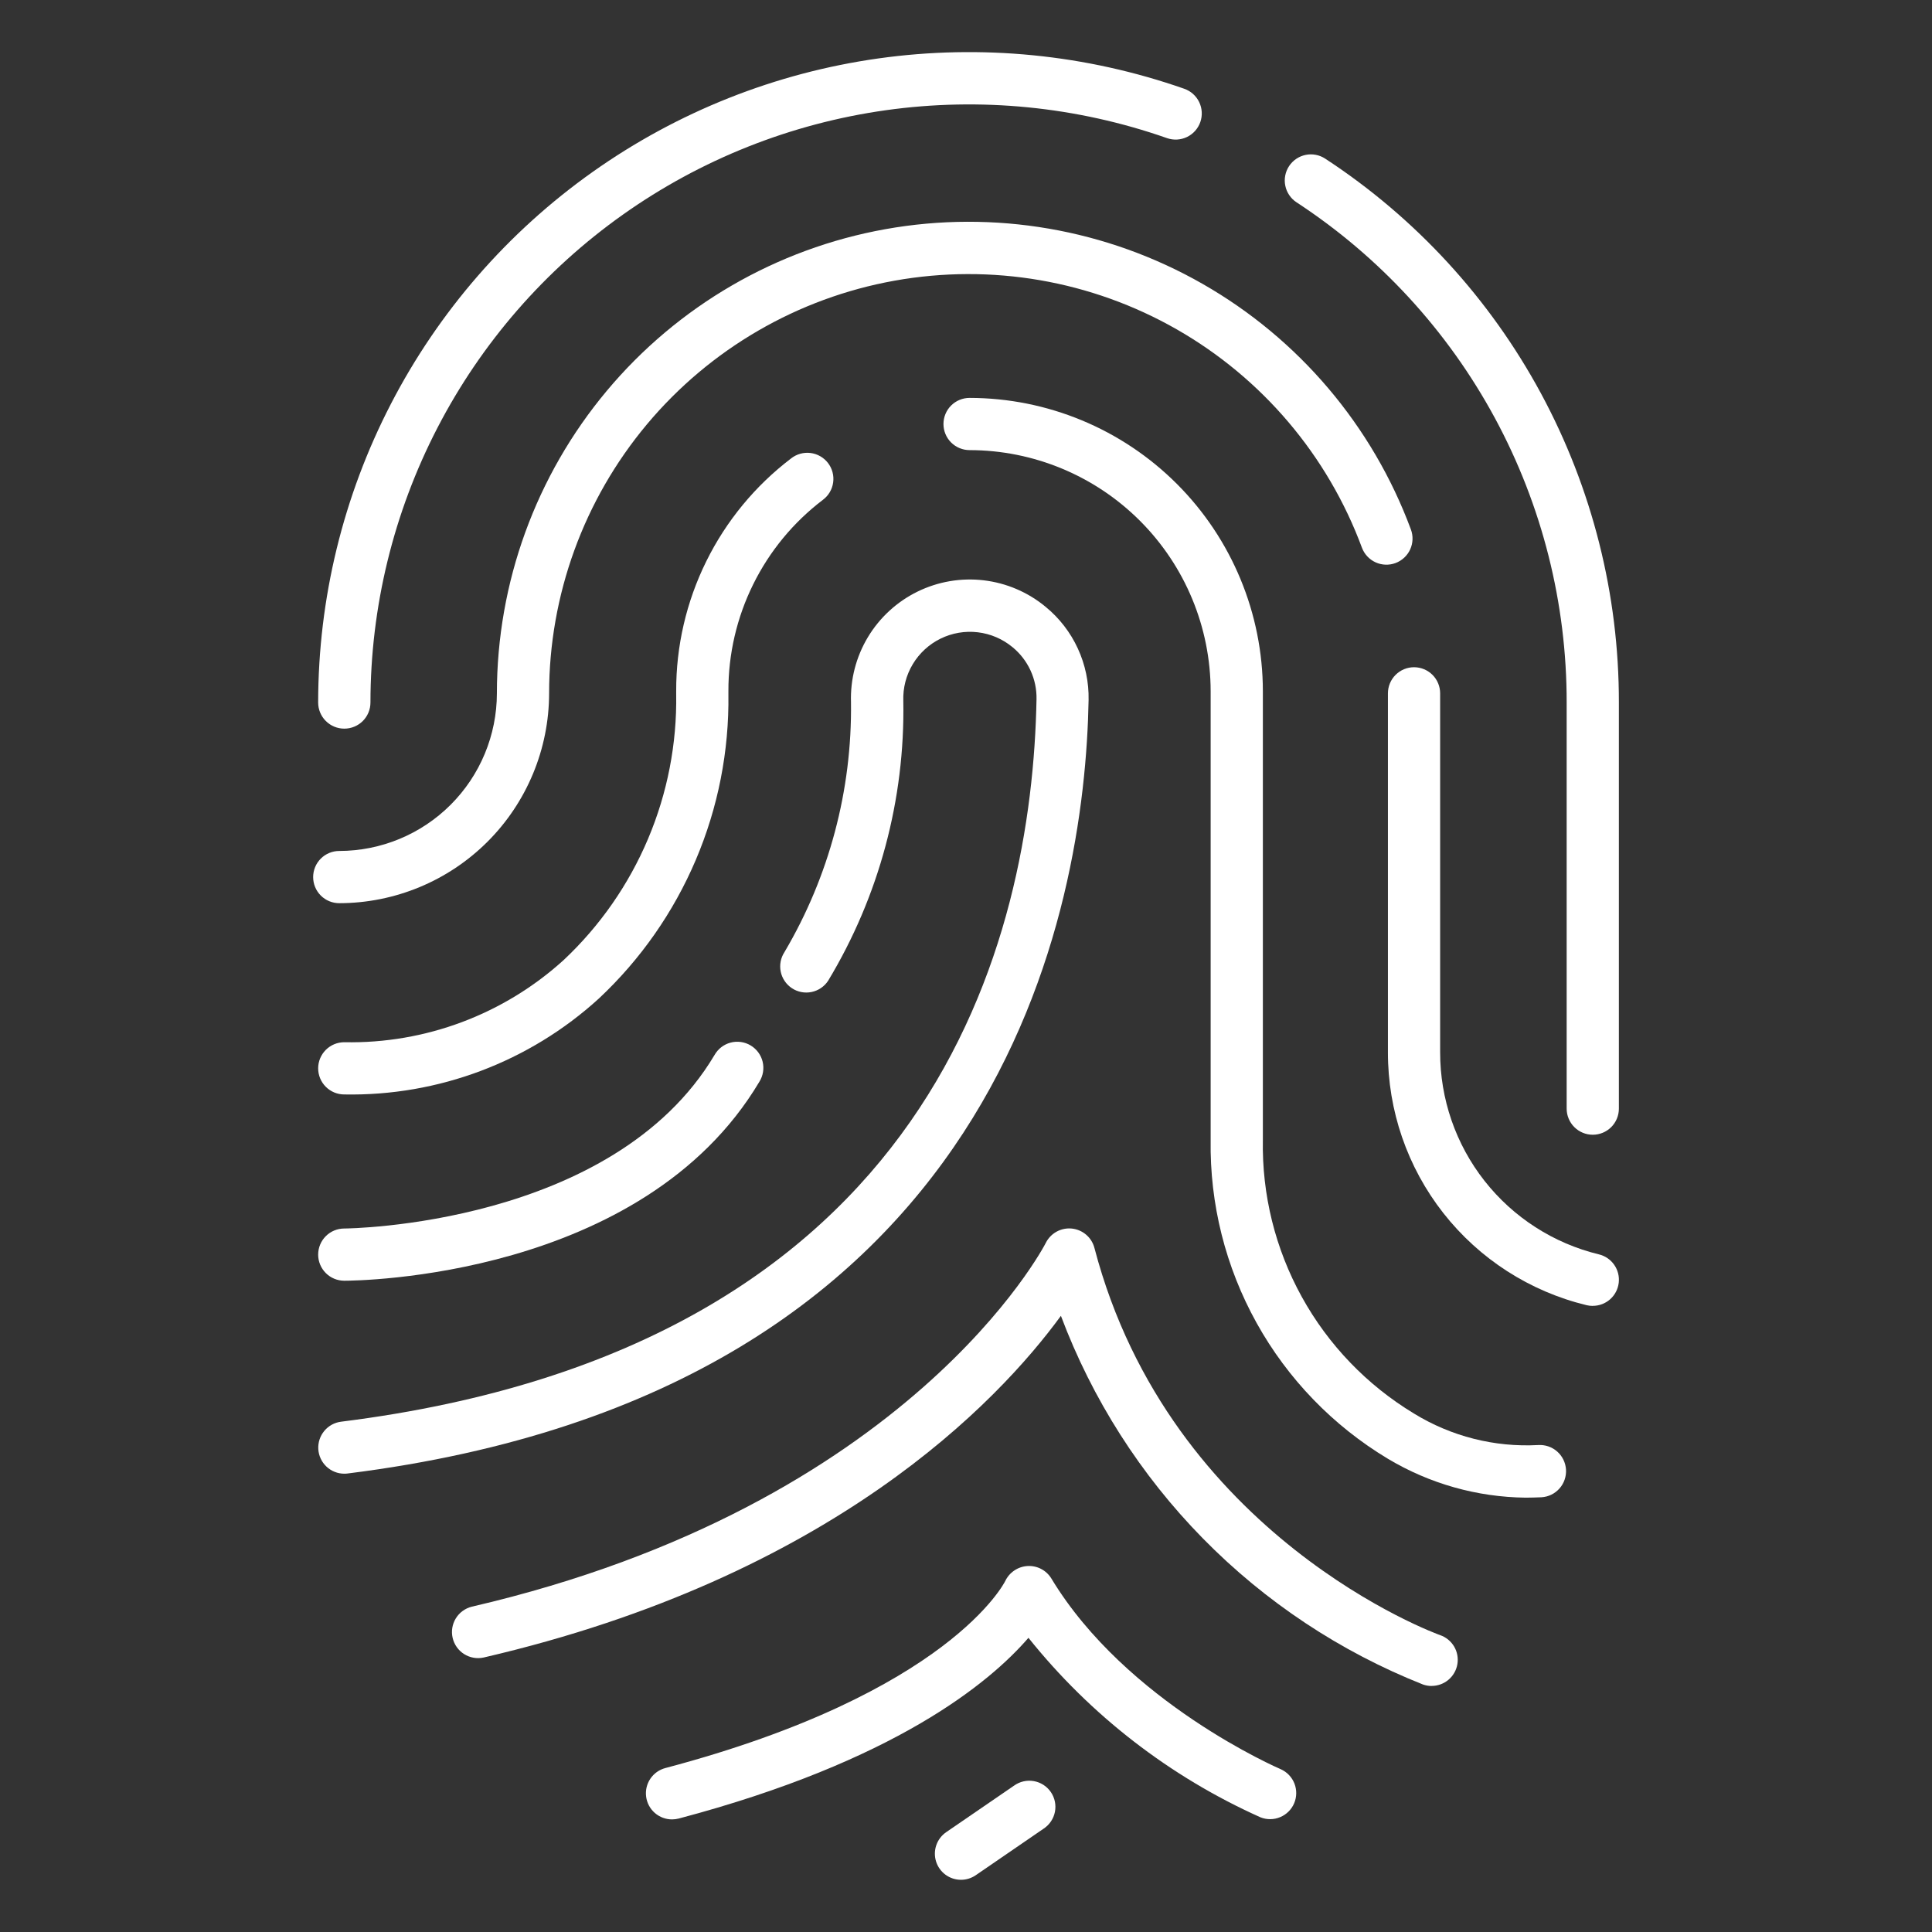 <?xml version="1.0" encoding="UTF-8"?> <svg xmlns="http://www.w3.org/2000/svg" width="152" height="152" viewBox="0 0 152 152" fill="none"><rect x="0" y="0" width="152" height="152" fill="#333333" stroke="none"/> <path d="M27.085 57.326C26.541 57.326 26.018 57.11 25.633 56.724C25.248 56.339 25.031 55.817 25.031 55.272C25.036 47.095 26.998 39.037 30.756 31.774C34.513 24.511 39.955 18.254 46.627 13.526C53.299 8.798 61.006 5.736 69.103 4.598C77.201 3.46 85.454 4.278 93.17 6.983C93.686 7.163 94.108 7.54 94.345 8.031C94.582 8.523 94.615 9.088 94.435 9.603C94.255 10.118 93.878 10.541 93.387 10.778C92.895 11.015 92.33 11.047 91.815 10.867C84.718 8.379 77.129 7.627 69.682 8.673C62.235 9.72 55.147 12.535 49.011 16.883C42.875 21.23 37.869 26.984 34.413 33.663C30.957 40.342 29.151 47.752 29.145 55.272C29.145 55.542 29.092 55.81 28.989 56.059C28.885 56.309 28.733 56.536 28.542 56.727C28.35 56.917 28.123 57.069 27.873 57.171C27.623 57.274 27.356 57.327 27.085 57.326Z" fill="white"></path> <path d="M125.311 89.276C124.766 89.276 124.244 89.059 123.859 88.674C123.474 88.289 123.257 87.766 123.257 87.222V55.273C123.266 47.463 121.328 39.774 117.617 32.902C113.906 26.031 108.539 20.193 102.004 15.917C101.778 15.769 101.584 15.578 101.433 15.354C101.281 15.131 101.175 14.88 101.121 14.615C101.066 14.351 101.064 14.079 101.115 13.813C101.166 13.548 101.268 13.296 101.416 13.07C101.565 12.845 101.756 12.651 101.979 12.499C102.203 12.348 102.454 12.242 102.718 12.187C102.983 12.132 103.255 12.13 103.52 12.181C103.785 12.232 104.038 12.335 104.263 12.483C111.368 17.132 117.201 23.48 121.235 30.951C125.269 38.423 127.376 46.782 127.365 55.273V87.222C127.365 87.766 127.149 88.289 126.764 88.674C126.378 89.059 125.856 89.276 125.311 89.276Z" fill="white"></path> <path d="M125.311 102.743C125.147 102.743 124.983 102.723 124.823 102.685C120.361 101.604 116.392 99.053 113.557 95.442C110.722 91.831 109.186 87.37 109.195 82.779V54.548C109.195 54.003 109.412 53.481 109.797 53.096C110.182 52.711 110.705 52.494 111.249 52.494C111.794 52.494 112.317 52.711 112.702 53.096C113.087 53.481 113.303 54.003 113.303 54.548V82.779C113.296 86.449 114.525 90.014 116.791 92.9C119.058 95.786 122.23 97.825 125.796 98.688C126.285 98.806 126.713 99.099 127 99.512C127.287 99.925 127.413 100.429 127.353 100.928C127.293 101.428 127.052 101.888 126.676 102.221C126.3 102.555 125.814 102.739 125.311 102.738V102.743Z" fill="white"></path> <path d="M26.691 71.058C26.146 71.058 25.623 70.842 25.238 70.457C24.853 70.071 24.637 69.549 24.637 69.004C24.637 68.459 24.853 67.937 25.238 67.552C25.623 67.166 26.146 66.95 26.691 66.95C29.979 66.946 33.131 65.638 35.456 63.313C37.781 60.988 39.089 57.836 39.093 54.548C39.096 45.843 42.158 37.416 47.745 30.741C53.332 24.066 61.087 19.567 69.655 18.03C78.223 16.494 87.058 18.018 94.616 22.336C102.174 26.654 107.974 33.491 111.001 41.652C111.192 42.163 111.172 42.728 110.946 43.224C110.72 43.72 110.305 44.106 109.795 44.297C109.284 44.487 108.718 44.468 108.222 44.241C107.727 44.015 107.341 43.601 107.15 43.09C104.458 35.832 99.3 29.752 92.579 25.911C85.858 22.071 78.001 20.716 70.381 22.082C62.762 23.448 55.865 27.449 50.896 33.385C45.928 39.321 43.204 46.815 43.201 54.556C43.194 58.932 41.452 63.126 38.357 66.22C35.262 69.313 31.067 71.053 26.691 71.058Z" fill="white"></path> <path d="M27.085 86.106C26.541 86.106 26.018 85.889 25.633 85.504C25.248 85.119 25.031 84.596 25.031 84.051C25.031 83.507 25.248 82.984 25.633 82.599C26.018 82.214 26.541 81.997 27.085 81.997C33.463 82.125 39.647 79.805 44.366 75.513C47.212 72.834 49.467 69.591 50.988 65.99C52.509 62.39 53.262 58.512 53.199 54.605V54.379C53.187 50.836 53.998 47.339 55.566 44.162C57.134 40.985 59.417 38.215 62.236 36.069C62.45 35.899 62.695 35.774 62.957 35.7C63.22 35.626 63.494 35.605 63.765 35.638C64.035 35.672 64.296 35.758 64.533 35.894C64.77 36.029 64.977 36.21 65.143 36.426C65.309 36.642 65.43 36.889 65.5 37.153C65.57 37.416 65.586 37.691 65.548 37.961C65.511 38.231 65.42 38.491 65.281 38.725C65.141 38.96 64.957 39.164 64.738 39.327C62.42 41.09 60.543 43.367 59.254 45.979C57.964 48.591 57.298 51.466 57.307 54.379V54.605C57.369 59.086 56.495 63.532 54.741 67.656C52.986 71.781 50.39 75.493 47.118 78.557C41.652 83.543 34.483 86.244 27.085 86.106Z" fill="white"></path> <path d="M120.03 117.828C116.212 117.786 112.474 116.731 109.197 114.771C104.877 112.177 101.314 108.493 98.866 104.088C96.418 99.684 95.17 94.713 95.248 89.675V54.38C95.242 49.351 93.242 44.53 89.686 40.974C86.131 37.418 81.309 35.418 76.281 35.413C75.736 35.413 75.213 35.196 74.828 34.811C74.443 34.426 74.227 33.904 74.227 33.359C74.227 32.814 74.443 32.291 74.828 31.906C75.213 31.521 75.736 31.305 76.281 31.305C82.399 31.311 88.264 33.744 92.59 38.071C96.916 42.397 99.349 48.262 99.356 54.38V89.675C99.276 93.991 100.333 98.252 102.419 102.032C104.505 105.812 107.548 108.976 111.243 111.209C114.174 113.01 117.585 113.875 121.02 113.689C121.29 113.672 121.56 113.708 121.816 113.795C122.072 113.883 122.308 114.019 122.511 114.198C122.714 114.377 122.879 114.594 122.998 114.836C123.117 115.079 123.187 115.343 123.205 115.612C123.222 115.882 123.185 116.153 123.098 116.408C123.011 116.664 122.874 116.9 122.695 117.103C122.516 117.306 122.3 117.471 122.057 117.591C121.814 117.71 121.551 117.78 121.281 117.797C120.864 117.813 120.447 117.828 120.03 117.828Z" fill="white"></path> <path d="M27.085 100.761C26.541 100.761 26.018 100.544 25.633 100.159C25.248 99.774 25.031 99.251 25.031 98.707C25.031 98.162 25.248 97.639 25.633 97.254C26.018 96.869 26.541 96.653 27.085 96.653C27.291 96.653 48.213 96.46 56.216 83.001C56.351 82.763 56.532 82.555 56.748 82.387C56.965 82.22 57.212 82.098 57.477 82.028C57.741 81.957 58.017 81.941 58.288 81.979C58.559 82.017 58.819 82.108 59.054 82.248C59.289 82.388 59.494 82.574 59.657 82.794C59.819 83.014 59.936 83.264 60 83.53C60.064 83.796 60.075 84.072 60.031 84.342C59.987 84.612 59.89 84.871 59.745 85.103C50.538 100.582 28.038 100.761 27.085 100.761Z" fill="white"></path> <path d="M27.087 115.943C26.565 115.942 26.063 115.742 25.684 115.384C25.304 115.026 25.075 114.537 25.043 114.016C25.011 113.495 25.178 112.982 25.511 112.58C25.843 112.178 26.316 111.917 26.834 111.852C73.644 106 81.201 73.722 81.548 55.004C81.563 54.223 81.401 53.45 81.073 52.742C80.746 52.033 80.262 51.408 79.658 50.914C78.879 50.269 77.93 49.862 76.925 49.744C75.921 49.625 74.903 49.8 73.995 50.246C73.087 50.693 72.328 51.392 71.809 52.26C71.289 53.128 71.032 54.128 71.068 55.139C71.207 62.891 69.157 70.524 65.152 77.163C65.004 77.388 64.813 77.582 64.589 77.734C64.366 77.885 64.115 77.991 63.851 78.045C63.587 78.1 63.314 78.102 63.049 78.051C62.784 78 62.532 77.898 62.306 77.749C62.081 77.601 61.887 77.41 61.736 77.186C61.584 76.963 61.478 76.712 61.424 76.448C61.369 76.183 61.367 75.911 61.418 75.646C61.469 75.381 61.572 75.129 61.72 74.903C65.231 68.957 67.04 62.16 66.952 55.254C66.892 53.454 67.353 51.675 68.28 50.131C69.207 48.587 70.56 47.343 72.177 46.549C73.794 45.755 75.606 45.445 77.394 45.656C79.183 45.867 80.873 46.59 82.26 47.739C83.343 48.625 84.21 49.745 84.796 51.016C85.383 52.286 85.673 53.673 85.645 55.072C85.354 71.218 79.083 109.461 27.343 115.927C27.258 115.938 27.172 115.944 27.087 115.943Z" fill="white"></path> <path d="M112.632 132.644C112.402 132.644 112.174 132.605 111.956 132.529C105.447 129.949 99.549 126.036 94.642 121.041C89.736 116.045 85.929 110.078 83.467 103.523C78.51 110.302 65.459 124.045 38.045 130.407C37.518 130.52 36.968 130.422 36.512 130.133C36.057 129.845 35.734 129.388 35.612 128.863C35.49 128.338 35.579 127.786 35.861 127.326C36.143 126.866 36.594 126.536 37.117 126.406C71.625 118.395 82.177 97.99 82.279 97.782C82.466 97.409 82.763 97.101 83.129 96.9C83.495 96.699 83.914 96.614 84.33 96.657C84.745 96.701 85.138 96.87 85.455 97.142C85.772 97.414 85.998 97.777 86.104 98.181C92.073 120.942 113.098 128.581 113.312 128.647C113.77 128.807 114.157 129.124 114.404 129.542C114.65 129.96 114.741 130.452 114.659 130.93C114.578 131.409 114.33 131.843 113.958 132.156C113.587 132.469 113.118 132.64 112.632 132.64V132.644Z" fill="white"></path> <path d="M52.881 143.141C52.38 143.144 51.896 142.963 51.519 142.634C51.142 142.305 50.898 141.849 50.834 141.352C50.769 140.856 50.888 140.353 51.168 139.938C51.448 139.523 51.87 139.225 52.355 139.099C74.724 133.179 79.039 124.476 79.082 124.398C79.241 124.06 79.488 123.77 79.798 123.561C80.107 123.351 80.468 123.229 80.841 123.207C81.212 123.185 81.582 123.264 81.911 123.436C82.241 123.608 82.517 123.866 82.712 124.182C88.615 133.96 100.644 139.142 100.765 139.193C101.256 139.413 101.641 139.816 101.838 140.316C102.034 140.816 102.028 141.373 101.819 141.868C101.61 142.363 101.215 142.756 100.719 142.963C100.223 143.171 99.666 143.176 99.167 142.977C92.046 139.788 85.788 134.947 80.913 128.855C77.85 132.403 70.377 138.579 53.407 143.072C53.235 143.116 53.058 143.139 52.881 143.141Z" fill="white"></path> <path d="M75.607 147.893C75.168 147.893 74.74 147.753 74.387 147.493C74.034 147.233 73.773 146.866 73.643 146.447C73.513 146.028 73.521 145.578 73.665 145.164C73.809 144.749 74.082 144.392 74.444 144.144L79.784 140.482C80.007 140.323 80.258 140.209 80.525 140.149C80.791 140.088 81.067 140.081 81.336 140.129C81.605 140.176 81.862 140.277 82.092 140.424C82.322 140.572 82.52 140.765 82.674 140.99C82.829 141.215 82.937 141.469 82.992 141.737C83.047 142.004 83.049 142.28 82.996 142.548C82.943 142.816 82.837 143.071 82.685 143.298C82.532 143.525 82.336 143.719 82.108 143.869L76.767 147.533C76.425 147.767 76.021 147.893 75.607 147.893Z" fill="white"></path> </svg> 